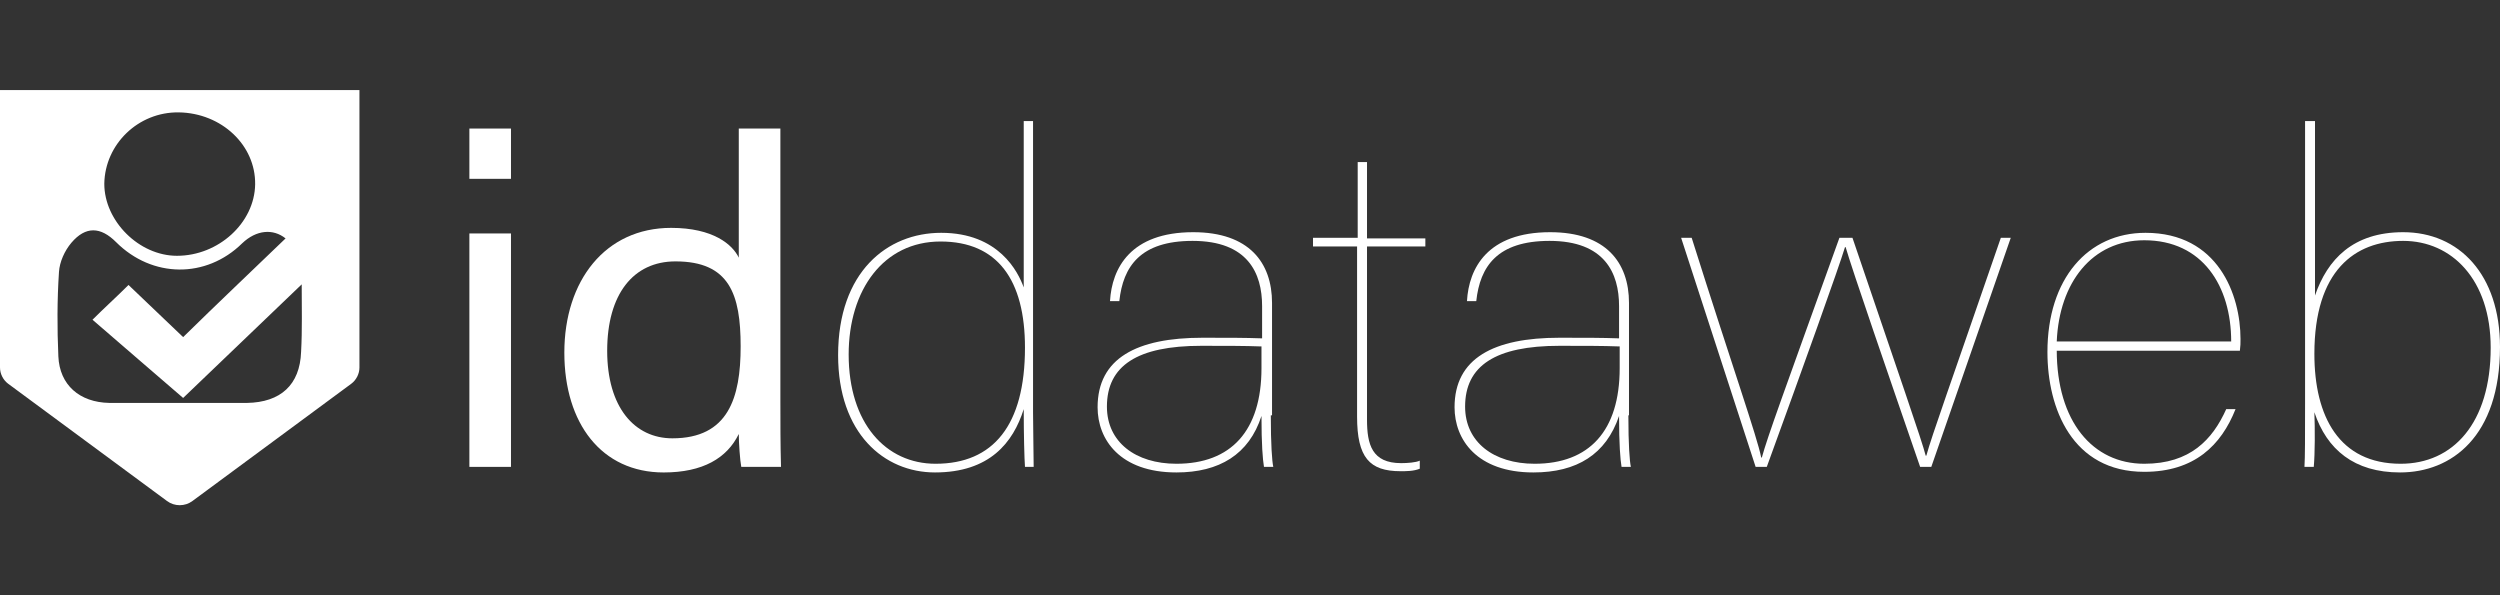 <svg width="189" height="45" viewBox="0 0 189 45" fill="none" xmlns="http://www.w3.org/2000/svg">
<rect x="0" y="0" width="189" height="45" fill="#333333" stroke="none"/>
<path d="M0 6.807V27.786C0 28.255 0.235 28.724 0.61 29.006L12.625 37.876C13.188 38.299 13.986 38.299 14.549 37.876L26.563 29.006C26.939 28.724 27.174 28.255 27.174 27.786V6.807H0ZM13.516 8.496C16.755 8.543 19.336 10.984 19.289 13.941C19.242 16.85 16.52 19.338 13.376 19.338C10.513 19.338 7.885 16.71 7.885 13.894C7.931 10.89 10.466 8.45 13.516 8.496ZM22.762 26.612C22.668 29.1 21.213 30.414 18.679 30.461C16.989 30.461 15.253 30.461 13.563 30.461C11.78 30.461 10.043 30.461 8.26 30.461C6.007 30.414 4.505 29.1 4.412 26.941C4.318 24.829 4.318 22.67 4.459 20.558C4.505 19.807 4.881 18.962 5.397 18.352C6.477 17.085 7.603 17.132 8.776 18.305C11.498 21.027 15.581 21.074 18.303 18.399C19.383 17.367 20.65 17.273 21.589 18.024C19.007 20.511 16.426 22.952 13.845 25.486C12.484 24.172 11.076 22.858 9.715 21.544C8.823 22.435 7.885 23.28 6.993 24.172C9.293 26.143 11.592 28.161 13.845 30.085C16.849 27.223 19.805 24.36 22.809 21.497C22.809 23.186 22.856 24.923 22.762 26.612Z" fill="white"/>
<path d="M35.485 13.519V9.718H38.63V13.519H35.485ZM35.485 17.649H38.63V35.296H35.485V17.649Z" fill="white"/>
<path d="M58.997 9.718V30.321C58.997 31.964 58.997 33.606 59.044 35.296H56.04C55.946 34.827 55.852 33.465 55.852 32.809C54.961 34.639 53.13 35.718 50.173 35.718C45.48 35.718 42.664 32.011 42.664 26.66C42.664 21.216 45.762 17.227 50.737 17.227C53.928 17.227 55.383 18.494 55.852 19.48V9.718H58.997ZM50.831 33.137C55.054 33.137 55.993 30.086 55.993 26.191C55.993 22.249 55.148 19.761 51.065 19.761C47.874 19.761 45.903 22.249 45.903 26.52C45.903 30.79 47.968 33.137 50.831 33.137Z" fill="white"/>
<path d="M78.098 9.153V31.165C78.098 32.385 78.145 34.309 78.145 35.295H77.488C77.441 34.685 77.394 32.807 77.394 30.93C76.596 33.464 74.812 35.717 70.683 35.717C66.834 35.717 63.361 32.76 63.361 26.847C63.361 20.558 67.069 17.601 71.152 17.601C75.516 17.601 76.971 20.558 77.394 21.731V9.153H78.098ZM70.729 35.06C75.094 35.06 77.488 32.15 77.488 26.284C77.488 21.168 75.423 18.258 71.105 18.258C66.787 18.258 64.159 21.919 64.159 26.8C64.159 32.01 66.975 35.06 70.729 35.06Z" fill="white"/>
<path d="M96.073 31.399C96.073 33.605 96.166 34.872 96.26 35.295H95.556C95.462 34.731 95.368 33.605 95.368 31.446C94.43 34.356 92.177 35.717 88.939 35.717C84.668 35.717 82.978 33.23 82.978 30.789C82.978 27.081 85.935 25.533 90.91 25.533C92.928 25.533 94.101 25.533 95.415 25.58V23.139C95.415 20.652 94.336 18.211 90.159 18.211C86.217 18.211 84.903 20.136 84.621 22.764H83.917C84.058 20.276 85.466 17.554 90.206 17.554C94.43 17.554 96.166 19.854 96.166 22.904V31.399H96.073ZM95.322 26.19C94.101 26.143 92.647 26.143 90.816 26.143C85.982 26.143 83.683 27.645 83.683 30.742C83.683 33.417 85.841 35.06 88.939 35.06C93.069 35.06 95.368 32.573 95.368 27.832V26.19H95.322Z" fill="white"/>
<path d="M99.309 17.977H102.642V12.251H103.346V18.024H107.757V18.634H103.346V31.728C103.346 33.605 103.721 35.013 105.927 35.013C106.396 35.013 107.053 34.966 107.335 34.825V35.435C106.865 35.623 106.349 35.623 105.88 35.623C103.533 35.623 102.595 34.591 102.595 31.493V18.634H99.263V17.977H99.309Z" fill="white"/>
<path d="M123.105 31.399C123.105 33.605 123.199 34.872 123.293 35.295H122.589C122.495 34.731 122.401 33.605 122.401 31.446C121.415 34.356 119.209 35.717 115.924 35.717C111.653 35.717 109.964 33.23 109.964 30.789C109.964 27.081 112.921 25.533 117.895 25.533C119.913 25.533 121.087 25.533 122.401 25.58V23.139C122.401 20.652 121.321 18.211 117.144 18.211C113.202 18.211 111.888 20.136 111.606 22.764H110.903C111.043 20.276 112.451 17.554 117.191 17.554C121.415 17.554 123.152 19.854 123.152 22.904V31.399H123.105ZM122.401 26.19C121.181 26.143 119.726 26.143 117.895 26.143C113.061 26.143 110.762 27.645 110.762 30.742C110.762 33.417 112.921 35.06 116.018 35.06C120.148 35.06 122.448 32.573 122.448 27.832V26.19H122.401Z" fill="white"/>
<path d="M127.891 17.978C130.941 27.646 132.865 33.09 133.147 34.592H133.194C133.663 32.902 134.79 29.852 139.06 17.978H140.046C143.66 28.631 145.302 33.325 145.584 34.451H145.631C146.053 32.902 147.367 29.288 151.263 17.978H152.014L146.006 35.296H145.162C142.862 28.631 139.952 20.184 139.53 18.682H139.483C139.013 20.23 136.338 27.693 133.569 35.296H132.725L127.093 17.978H127.891Z" fill="white"/>
<path d="M155.49 26.471C155.49 31.869 158.212 35.06 162.108 35.06C165.581 35.06 167.27 33.23 168.303 30.93H169.007C167.927 33.652 165.909 35.67 162.108 35.67C156.664 35.67 154.786 30.883 154.786 26.612C154.786 21.074 157.837 17.601 162.202 17.601C167.693 17.601 169.382 22.294 169.382 25.627C169.382 26.002 169.382 26.096 169.335 26.518H155.49V26.471ZM168.678 25.814C168.678 21.637 166.519 18.164 162.108 18.164C158.165 18.164 155.678 21.356 155.49 25.814H168.678Z" fill="white"/>
<path d="M174.31 9.153H175.014V22.341C175.953 19.619 177.877 17.554 181.679 17.554C185.903 17.554 189 20.746 189 26.237C189 32.995 185.339 35.717 181.444 35.717C177.971 35.717 175.906 33.981 174.967 31.165C175.014 32.432 175.014 34.262 174.921 35.295H174.217C174.263 34.591 174.263 33.042 174.263 30.508V9.153H174.31ZM181.679 18.211C178.018 18.211 174.967 20.464 174.967 26.753C174.967 31.493 176.845 35.06 181.491 35.06C185.433 35.06 188.296 32.01 188.296 26.284C188.296 21.121 185.339 18.211 181.679 18.211Z" fill="white"/>
</svg>

